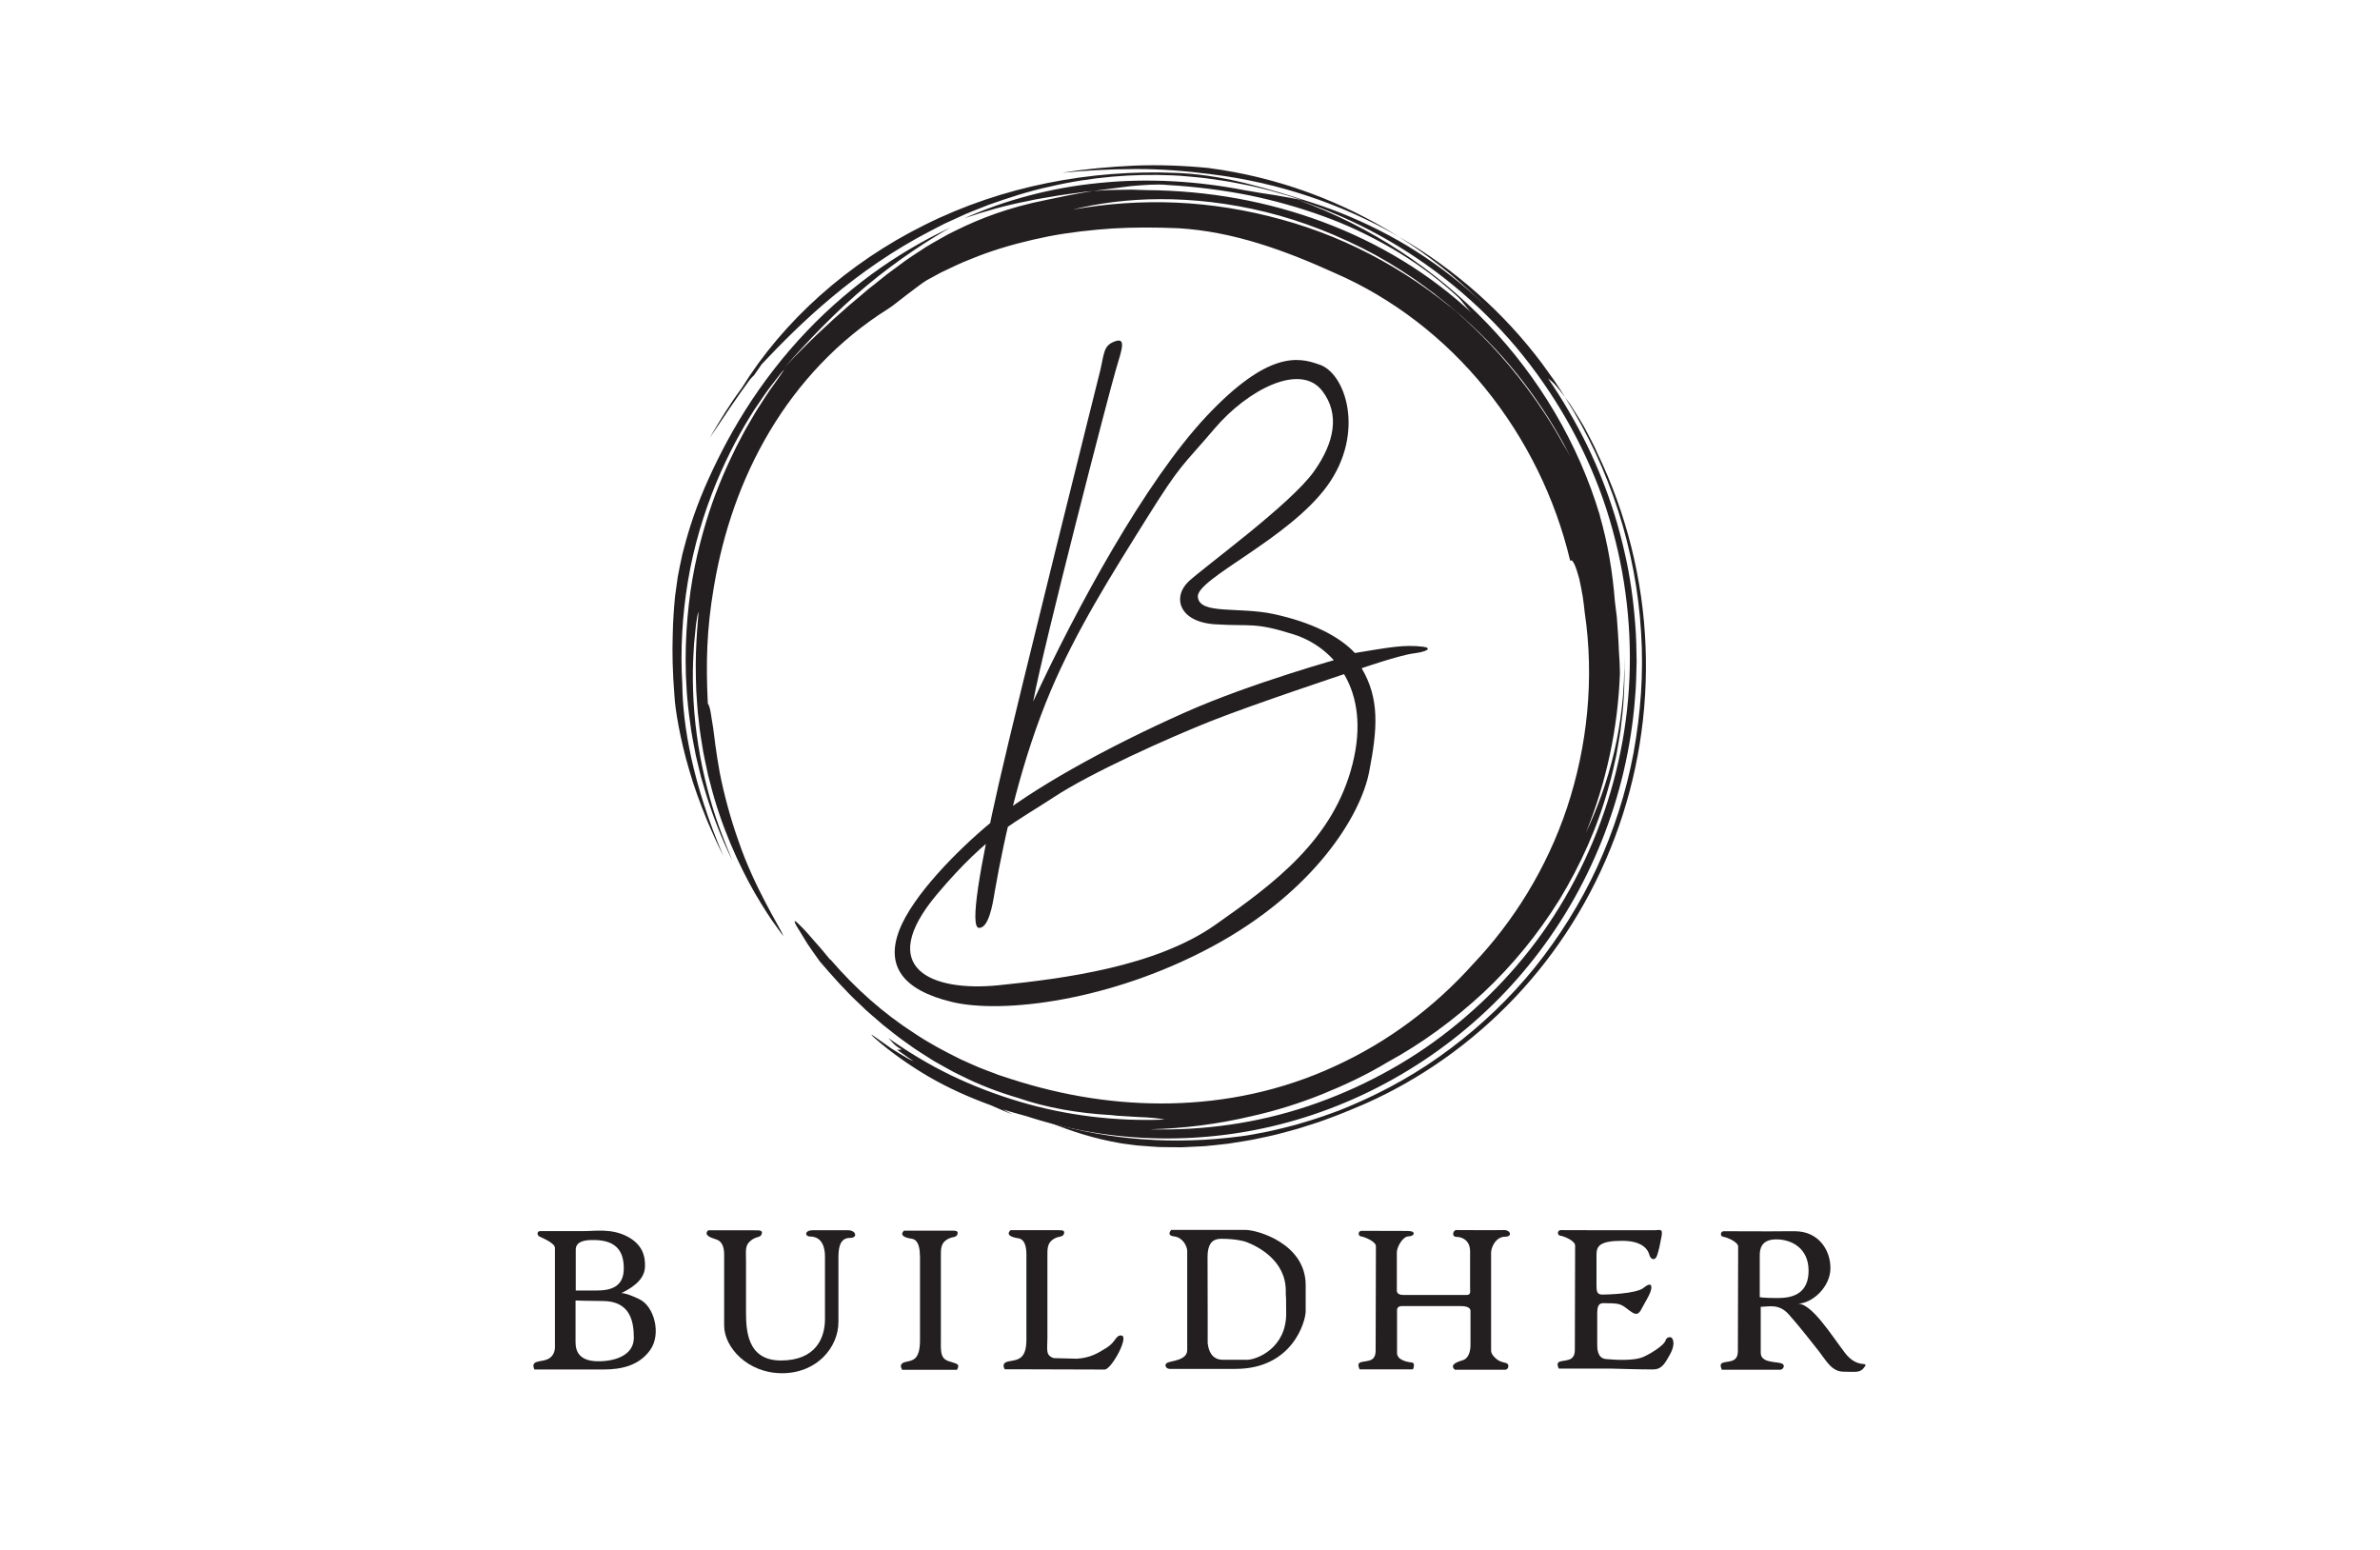 <?xml version="1.0" encoding="UTF-8"?>
<svg id="Layer_1" data-name="Layer 1" xmlns="http://www.w3.org/2000/svg" viewBox="0 0 362.61 236.12">
  <defs>
    <style>
      .cls-1 {
        fill: #231f20;
        stroke-width: 0px;
      }
    </style>
  </defs>
  <path class="cls-1" d="M167.62,56.48c.64-2.71.48-3.83,2.23-4.47s1.12,1.12.16,4.31-11,41.94-12.6,50.55c6.54-14.13,17.11-33.6,26.47-43.53,9.26-9.82,13.88-8.95,16.95-7.86,4.15,1.12,7.28,10.41,1.38,18.54s-19.99,14.16-19.71,16.92,6.25,1.44,11.67,2.63,9.78,3.24,12.26,5.91c5.14-.83,7.4-1.32,10.43-.95,1.29.18.73.73-1.47,1.01s-7.93,2.26-7.93,2.26c2.76,4.68,2.42,9.23,1.13,15.84s-8.36,18.19-23.88,26.55c-15.52,8.36-32.06,10.29-39.68,8.45s-10.06-5.56-8.03-10.89,8.93-12.27,13.91-16.4c6.09-5.03,17.5-11.43,29.76-16.87,10.08-4.48,23.88-8.28,23.88-8.28.74-.71,1.51.91,1.51.91l-1.09,1.53s-13.91,4.62-20.39,7.18c-6.48,2.57-18.4,7.91-24.01,11.62-5.61,3.71-9.89,5.41-17.77,14.75-9.63,11.42-.74,14.93,9.32,13.91s23.98-2.85,33.03-9.2c9.05-6.35,18-12.99,20.91-24.47s-2.97-17.9-8.98-19.79c-6.01-1.89-6.31-1.19-11.91-1.53-5.61-.34-6.59-4.21-4.03-6.57,2.57-2.36,15.45-11.69,19.03-16.69,3.18-4.45,3.98-8.78,1.3-12.28-3.36-4.4-11.41-.17-16.41,5.71s-5.02,5.15-10.39,13.75c-5.37,8.59-10.71,17.06-14.59,26.22-4.35,10.26-7.01,21.89-8.53,30.61-.32,2.08-.95,5.56-2.4,5.5s.13-9.22,3.03-21.99,15.44-62.89,15.44-62.89h0Z"/>
  <path class="cls-1" d="M97.43,197.93c-2.22-1.07-2.78-.92-2.78-.92,2.42-1.17,3.56-2.47,3.62-4.02s-.33-3.39-2.72-4.63-4.84-.81-6.57-.81h-6.67c-.53,0-.53.64-.1.84s2.36,1,2.34,1.72v15.13c0,.74-.35,1.63-1.42,1.94s-2.29.13-1.71,1.45h10.57c2.57,0,5.35-.53,7.08-2.98,1.73-2.44.59-6.65-1.63-7.71h-.01ZM87.72,190.24c.07-.61.44-1.45,3.15-1.32,2.71.13,4.28,1.39,4.16,4.6-.13,3.21-3.21,3.08-4.6,3.08h-2.71v-6.36ZM91.17,207.38c-2.8,0-3.48-1.4-3.48-2.89v-6.37s2.3.08,4.12.08c4.21,0,4.76,3.1,4.76,5.61s-2.59,3.57-5.4,3.57Z"/>
  <path class="cls-1" d="M107.9,187.43h6.82c1.01,0,1.52-.05,1.33.56s-.8.29-1.69,1.03-.7,1.5-.7,3.07v7.57c0,2.79.05,7.6,5.32,7.6s6.71-3.38,6.71-6.31v-9.57c0-1.17-.33-3.01-2.31-3.01-.73,0-.88-.95.48-.95h5.35c1.21,0,1.54,1.17.29,1.17s-1.76.95-1.76,2.9v9.9c0,3.89-3.3,7.81-8.58,7.81s-8.83-3.96-8.83-7.26v-10.74c0-.99-.18-2.05-1.21-2.38s-1.91-.7-1.22-1.39Z"/>
  <path class="cls-1" d="M140.15,191.25c0-.99-.18-2.39-1.25-2.54-1.12-.16-1.86-.54-1.18-1.23h6.82c1.01,0,1.52-.05,1.33.56s-.94.23-1.83.97-.64,1.79-.69,3.11v11.79c0,1.81-.15,3.01,1.17,3.45s1.78.38,1.29,1.32h-8.36c-.15-.29-.53-.96.53-1.2s2.19-.26,2.19-3.33,0-12.83,0-12.89h-.01Z"/>
  <path class="cls-1" d="M160.57,206.91c-1.32-.44-.99-1.26-.99-3.07v-11.79c.05-1.31-.2-2.37.69-3.11s1.63-.36,1.83-.97-.32-.56-1.33-.56h-6.82c-.69.69.06,1.06,1.18,1.23s1.25,1.55,1.25,2.54c0,.06,0,9.82,0,12.89s-1.33,3.07-2.73,3.33c-1.06.2-.73.91-.58,1.2h1.82c.38,0,11.79.04,13.41.04,1.03,0,3.8-5.09,2.55-5.19-.89-.07-.83.98-2.22,1.85s-2.48,1.54-4.54,1.69l-3.52-.09h0Z"/>
  <path class="cls-1" d="M214.6,187.53c-1.73,0-6.62-.02-7.16-.02s-.58.77-.1.84c.62.09,2.31.8,2.29,1.52,0,0-.04,14.67-.04,15.41s.09,1.69-.98,1.99-2.05.01-1.47,1.34h8.13s.46-.99-.2-1.05-2.22-.36-2.22-1.44v-6.27c0-.29-.1-.88.78-.88h8.78c.69,0,1.63.07,1.63.75v5.16c0,.88-.23,2.06-1.21,2.35s-1.99.72-1.17,1.44h7.64c.42,0,.65-.52.42-.85s-1.01-.16-1.76-.82-.78-1.04-.78-1.31v-14.88c0-.75.69-2.41,2.15-2.41,1.15,0,.82-1.05-.23-1.01-.88.04-6.69,0-7.21,0s-.78,1.04.03,1.04,2.06.49,2.06,2.22v5.52c0,.59.16,1.11-.55,1.11h-9.63c-.46,0-.98-.16-.98-.65v-5.87c0-.75.88-2.41,1.79-2.41s1.17-.81-.02-.81h.01Z"/>
  <path class="cls-1" d="M245.62,208.5h-8.13c-.59-1.32.4-1.03,1.47-1.34s.98-1.25.98-1.99.04-15.41.04-15.41c.02-.72-1.66-1.43-2.29-1.52-.47-.07-.43-.84.1-.84s5.42.02,7.16.02h7.1c.81,0,1.33-.35,1.1.92s-.4,2.08-.69,2.94-.98.58-1.15-.06-.81-2.19-4.15-2.19-3.92.75-3.92,2.08v4.84c0,.81.12,1.27.87,1.27s5.08-.12,6.23-.98c.67-.55,1.29-.83,1.26-.08s-.78,1.92-1.27,2.82-.74,1.71-2.02.71-1.46-1.15-3.5-1.15c-.62,0-1.46-.28-1.46,1.43v4.78c0,.59-.03,2.17,1.33,2.29s4.28.34,5.8-.37,3.13-1.89,3.26-2.42.78-.71,1.02-.37.4,1.18-.34,2.48-1.18,2.23-2.51,2.26-6.11-.12-6.27-.12h-.02Z"/>
  <path class="cls-1" d="M281.08,206.08c-1.97-2.55-5.05-7.56-7.21-7.48,2.24,0,5.01-2.55,5.01-5.4s-1.87-5.63-5.43-5.63-3.66.02-3.66.02c-1.73,0-6.62-.02-7.16-.02s-.58.77-.1.84c.62.09,2.31.8,2.29,1.52,0,0-.04,14.67-.04,15.41s.09,1.69-.98,1.99c-1.07.31-2.05.01-1.47,1.34h8.95c.36,0,.93-.81-.04-1.02-.97-.22-2.98-.1-2.98-1.57v-7c1.23,0,2.78-.54,4.3,1.19,1.53,1.73,3.26,3.92,4.5,5.5,1.23,1.58,2.01,3.2,3.86,3.2s2.51.23,3.16-.73c.66-.96-1.04.39-3.01-2.16h.01ZM270.98,197.75c-2.34,0-2.87-.14-2.87-.14v-6.29c0-.85.08-2.51,2.51-2.51s4.93,1.41,4.93,4.77-2.23,4.16-4.58,4.16h0Z"/>
  <g>
    <path class="cls-1" d="M126.51,146.16c3.85,4.47,8.11,8.23,12.75,11.22,2.29,1.54,4.71,2.82,7.15,4.02,1.25.54,2.47,1.15,3.76,1.61l1.91.73,1.95.64c8.08,2.61,16.17,3.88,24.43,3.71,8.23-.19,16.68-1.85,24.96-5.68,4.11-1.88,7.87-4.14,11.35-6.72,3.48-2.59,6.68-5.5,9.63-8.79,6.14-6.44,11.27-14.6,14.36-23.89,3.07-9.27,4.19-19.61,2.67-29.79-.07-.55-.13-1.37-.28-2.27-.16-.9-.34-1.89-.54-2.78-.48-1.77-1-3.15-1.38-2.73-2.28-9.62-6.75-18.64-12.92-26.25-6.15-7.6-14.07-13.75-22.97-17.61-3.7-1.68-7.55-3.26-11.55-4.49-3.99-1.23-8.13-2.08-12.24-2.32-3.34-.14-6.66-.16-9.97.03-3.3.22-6.59.59-9.84,1.21-3.24.65-6.44,1.47-9.55,2.58-.78.26-1.54.59-2.31.89s-1.53.61-2.27.97l-2.24,1.06-2.17,1.18c-.79.47-1.92,1.39-3.05,2.22-1.13.84-2.17,1.74-2.82,2.13-7.66,4.79-13.73,11.38-18.09,18.71-4.37,7.34-7.08,15.39-8.47,23.62-1.11,6.48-1.23,11.57-.93,17.8.41.54.51,2.03.82,3.76.15,1.17.43,3.67,1,6.79.61,3.1,1.57,6.8,2.83,10.33,2.41,7.13,6.39,13.32,6.85,14.49.06.15-.37-.42-1.16-1.53-.81-1.09-1.9-2.79-3.14-4.9-2.44-4.23-5.22-10.31-6.83-16.78l-.32-1.21-.26-1.22c-.16-.81-.36-1.62-.5-2.42-.26-1.62-.54-3.21-.68-4.76-.21-1.55-.26-3.05-.37-4.48-.05-1.43-.08-2.77-.08-4.01.04-4.96.54-8.18.37-7.96-.05.15-.18.81-.33,1.87-.05.53-.12,1.16-.19,1.87-.08.71-.15,1.5-.18,2.36-.22,3.44-.14,7.98.48,12.51.59,4.53,1.71,9.04,2.87,12.52,1.17,3.48,2.29,5.97,2.55,6.69-1.76-3.61-3.14-7.22-4.19-10.74-.24-.89-.54-1.75-.74-2.63-.21-.87-.41-1.74-.62-2.59-.33-1.72-.69-3.4-.88-5.06-.96-6.63-.79-12.7-.19-18.05.61-5.36,1.8-10,3.08-13.96,1.3-3.97,2.79-7.23,4.13-9.95.71-1.34,1.32-2.58,1.97-3.64.63-1.08,1.18-2.05,1.74-2.87.54-.83,1-1.57,1.43-2.18s.8-1.12,1.1-1.54c1.19-1.7,1.36-1.91.62-1.08-.35.43-.9,1.14-1.62,2.08-.73.93-1.53,2.17-2.5,3.58-1.84,2.87-3.96,6.68-5.8,11.15-1.83,4.46-3.4,9.57-4.28,14.86-.89,5.28-1.17,10.71-.87,15.71.06,6.24,1.53,15.2,6.27,26.24-.37-.81-.86-1.7-1.29-2.7s-.95-2.06-1.39-3.2c-.91-2.26-1.83-4.73-2.52-7.16-1.44-4.83-2.16-9.43-2.25-11.18-.33-4.05-.35-6.96-.28-9.32.04-2.36.19-4.17.36-6.04.12-.93.25-1.89.41-2.94.18-1.04.43-2.17.71-3.48.67-2.58,1.56-5.85,3.42-10.18,1.54-3.54,3.57-7.64,6.18-11.76,2.6-4.13,5.79-8.28,9.35-12.01,3.55-3.74,7.48-7.03,11.3-9.69,3.82-2.66,7.54-4.67,10.59-6.1-3.07,1.73-8,4.87-12.72,8.82-4.74,3.94-9.18,8.66-12.49,12.41,3.72-3.98,6.87-6.83,9.64-9.26.71-.59,1.38-1.17,2.04-1.72.33-.28.65-.56.97-.83.33-.26.65-.52.98-.77.64-.51,1.27-1.02,1.9-1.52.64-.47,1.28-.95,1.92-1.42,1.26-.98,2.63-1.82,4.04-2.75.72-.45,1.48-.87,2.26-1.31.39-.22.79-.44,1.2-.67.42-.21.85-.41,1.28-.63,3.48-1.71,7.76-3.39,13.46-4.53,2.11-.45,4.57-.97,7.26-1.39,1.29-.08,2.55-.17,3.87-.17.66,0,1.33-.02,2.03-.03.7.02,1.43.05,2.19.07,9.54.07,18.49,1.72,26.88,4.84,8.37,3.13,16.24,7.76,23.11,14.24-.62-.53-1.04-1.05-1.46-1.58-.21-.27-.42-.54-.65-.81-.24-.26-.51-.53-.83-.8-3.03-2.76-6.28-5.06-9.65-7.02-3.37-1.95-6.84-3.61-10.48-4.91-3.63-1.32-7.37-2.37-11.29-3.18-3.93-.77-8.02-1.3-12.34-1.56-1.66-.17-3.65,0-5.65.17-1,.13-2,.25-2.97.38-.97.12-1.9.28-2.77.36-.44.05-.88.09-1.31.14-.43.06-.86.12-1.29.18-.85.12-1.71.21-2.54.35-1.67.3-3.32.52-4.93.89-3.24.63-6.38,1.51-9.55,2.6,6.07-2.72,13.18-4.67,20.57-5.38,7.39-.76,15-.29,22.09,1.1.74.11,1.52.26,2.3.39.79.12,1.59.25,2.38.37,1.55.3,3.06.5,4.2.78-3.19-1.06-6.46-1.96-9.79-2.57-1.66-.35-3.34-.56-5.02-.8-.84-.11-1.69-.17-2.53-.25-.85-.08-1.69-.16-2.54-.18-5.93-.26-12.36.24-18.68,1.73-3.17.68-6.29,1.7-9.35,2.79-1.5.62-3.04,1.15-4.49,1.86-.73.33-1.46.67-2.19,1-.71.37-1.42.73-2.13,1.1-5.65,2.92-10.67,6.47-14.95,10.04-4.29,3.57-7.84,7.18-10.75,10.26-.29.42-.57.83-1.14,1.66-.2.17-.44.42-.68.72-1.95,2.64-4.12,5.9-6.11,8.88,1.51-2.63,3.1-5.22,4.91-7.65,6.24-10.12,16.12-19.04,27.88-24.85,11.76-5.89,25.31-8.47,38.34-7.91,2.89.1,6.73.61,10.46,1.55,3.73.92,7.39,2.06,10.13,2.96,4.04,1.29,8.02,2.98,11.83,5.03,3.81,2.05,7.43,4.51,10.8,7.26,3.37,2.76,6.49,5.82,9.29,9.11,2.77,3.32,5.23,6.85,7.35,10.53,3.86,6.61,6.7,13.78,8.37,21.17.87,3.69,1.39,7.45,1.67,11.2.16,1.88.18,3.76.21,5.64-.05,1.88-.07,3.75-.25,5.62-1.16,14.94-6.93,29.29-16.17,40.61-9.21,11.35-21.79,19.58-35.37,23.57-13.59,4.02-28.13,3.72-41.11-.53-1.22-.36-2.46-.65-3.65-1.06.49.28.98.52,1.48.76-1.13-.39-2.21-.92-3.31-1.38-3.3-1.2-6.48-2.62-9.47-4.35-2.97-1.75-5.78-3.72-8.33-5.96-1-.97-.04-.21,1.46.83.37.27.78.55,1.19.84.43.27.86.54,1.27.79.83.5,1.58.96,2.09,1.13-.65-.4-1.26-.87-1.73-1.19-.47-.33-.78-.55-.78-.55,0,0,.35,0,.71-.03-.51-.28-.89-.56-1.19-.85-.3-.3-.55-.6-.84-.9,3.02,2.14,6.21,4.05,9.55,5.68,3.35,1.6,6.83,2.94,10.41,4,7.14,2.13,14.66,3.03,22.14,2.74-.87-.2-2.4-.34-3.97-.39-.79-.04-1.59-.11-2.32-.14-.73-.04-1.4-.08-1.92-.16-4.91-.27-9.82-1.11-14.07-2.59-3-.88-5.96-2-8.78-3.43-.71-.34-1.42-.69-2.1-1.09-.69-.39-1.38-.76-2.06-1.16-1.33-.85-2.68-1.66-3.94-2.6-1.3-.88-2.5-1.88-3.73-2.84-.6-.5-1.17-1.02-1.76-1.52l-.87-.76-.83-.8c-2.26-2.08-4.26-4.36-6.19-6.6-.64-.9-1.28-1.78-1.88-2.68-.57-.92-1.13-1.84-1.68-2.74-.35-.63-.36-.82-.15-.7.11.06.28.21.49.42.2.19.45.43.72.72.56.57,1.19,1.35,1.91,2.15.73.79,1.44,1.7,2.14,2.52h.05ZM243.73,78.5c1.24,4.32,1.96,8.63,2.31,13.11.1.78.19,1.56.29,2.35.06.78.11,1.57.17,2.36.08.97.11,1.98.16,3.02.03.52.07,1.04.1,1.57.02.53.03,1.07.05,1.61-.3,8.42-2.07,16.68-5.2,24.36,1.78-3.76,3.26-7.81,4.31-12.27,1.04-4.46,1.65-9.34,1.55-14.7.1,3.46,0,6.86-.44,10.18l-.14,1.24-.2,1.23c-.14.82-.27,1.63-.42,2.44-.36,1.6-.68,3.21-1.15,4.76-1.7,6.26-4.33,12.04-7.54,17.32-3.26,5.25-7.15,9.99-11.56,14.13-4.44,4.11-9.31,7.72-14.66,10.63-3.15,1.9-6.5,3.47-9.95,4.87-3.45,1.38-7.03,2.51-10.72,3.33-5.18,1.23-10.38,1.88-15.54,2,8.12.22,16.33-.91,24.12-3.52,3.89-1.3,7.69-2.94,11.32-4.89,3.64-1.95,7.13-4.22,10.38-6.81,6.52-5.16,12.24-11.46,16.64-18.67,4.41-7.2,7.59-15.23,9.29-23.65,1.71-8.41,1.88-17.2.51-25.82-.68-4.31-1.76-8.58-3.21-12.74-1.47-4.15-3.33-8.18-5.53-12.03-2.21-3.85-4.75-7.52-7.62-10.95-2.88-3.42-6.1-6.59-9.58-9.45-6.97-5.73-15.05-10.21-23.74-13.07,22.23,8.12,39.42,26.09,46.02,48.06h-.02ZM240,71.09c-3.89-8.17-9.29-15.51-15.78-21.53-4.38-4.13-9.39-7.8-14.73-10.75-5.37-2.9-11.04-5.13-16.64-6.51-5.61-1.38-11.11-1.98-16.12-1.96-5.02.01-9.54.65-13.28,1.59,5.15-.92,10.46-1.29,15.81-1.06,5.35.24,10.72,1.11,15.99,2.57,10.55,2.88,20.61,8.44,28.97,16.14-.99-.92-1.9-1.71-2.69-2.43-.82-.68-1.55-1.26-2.16-1.76-.61-.51-1.14-.9-1.57-1.21-.43-.31-.76-.55-.98-.71-.91-.66-.24-.16,1.7,1.27,1.88,1.51,5.03,4,8.6,7.79,3.55,3.79,7.58,8.83,11.07,15.18.18.28.44.73.76,1.31.32.57.7,1.28,1.06,2.08h0Z"/>
    <path class="cls-1" d="M188.92,173.12c-9.74,1.29-19.77.6-28.94-2.08,3.43,1.34,6.56,2.4,10.89,3.15.74.1,1.48.2,2.22.3.75.06,1.51.11,2.27.17l1.15.08,1.16.02c.78,0,1.56,0,2.34.02.78-.04,1.57-.07,2.36-.11l1.19-.06,1.19-.12c.79-.09,1.59-.17,2.39-.26.79-.13,1.59-.25,2.39-.38.8-.11,1.59-.28,2.38-.45.79-.17,1.59-.32,2.38-.52,1.57-.42,3.15-.8,4.69-1.32,3.11-.94,6.11-2.16,9.04-3.43,8.38-3.72,16.17-9.2,22.73-16.1,6.56-6.9,11.83-15.25,15.28-24.44,3.46-9.18,5.1-19.18,4.68-29.23-.4-10.04-2.89-20.12-7.35-29.35-.38-.94-1.16-2.36-1.99-3.95-.44-.78-.94-1.57-1.43-2.35-.25-.39-.49-.77-.73-1.15-.26-.36-.52-.71-.77-1.05,6.92,10.91,10.85,23.38,11.59,35.8.41,6.22-.06,12.42-1.16,18.45-1.13,6.03-3.03,11.85-5.54,17.36-2.54,5.49-5.76,10.62-9.5,15.28-3.76,4.65-8.1,8.78-12.83,12.33-4.72,3.56-9.88,6.48-15.28,8.74-2.69,1.17-5.48,2.06-8.28,2.88-1.41.36-2.82.73-4.25,1.03-1.43.27-2.85.58-4.3.75h.03Z"/>
    <path class="cls-1" d="M184.22,25.6c-3.79-.37-7.6-.52-11.35-.37-3.75.17-7.45.5-11.04,1.09,3.29-.33,7.17-.56,11.13-.57,3.96-.02,7.98.32,11.55.79,10.04,1.23,19.85,4.48,28.53,9.48-8.49-5.32-18.27-9.02-28.81-10.41h-.01Z"/>
    <path class="cls-1" d="M238.45,60.5c-.56-.86-1.1-1.74-1.69-2.59-.6-.84-1.21-1.68-1.82-2.53-5.73-7.66-13.24-14.39-21.91-19.36,8.97,5.61,16.53,13.03,22.42,21.61.17-.14.57.1,1.12.61.54.51,1.17,1.33,1.88,2.26h0Z"/>
  </g>
  <path class="cls-1" d="M189.78,187.37h-11.33s-.84.84.45.99c1.29.15,1.98,1.48,1.98,2.23v15.08c0,1.58-2.42,1.63-3.02,1.93-.59.3-.2.94.35.94h10.04c8.66,0,10.68-7.22,10.68-8.8v-3.96c0-6.33-7.37-8.41-9.15-8.41ZM189.92,207.15h-3.61c-1.69,0-2.18-1.41-2.29-2.42h-.02v-4.71c0-5.34-.02-7.79-.02-8.53,0-.12,0-.27.02-.43v-.13h0c.11-1.01.38-2.21,2.07-2.21,2.03,0,3.39.32,3.85.5,1.77.68,5.98,2.81,5.98,7.43v.58l.04.49c0,.64.02.69.02,2.42,0,5.19-4.41,7.02-6.03,7.02h-.02Z"/>
</svg>
